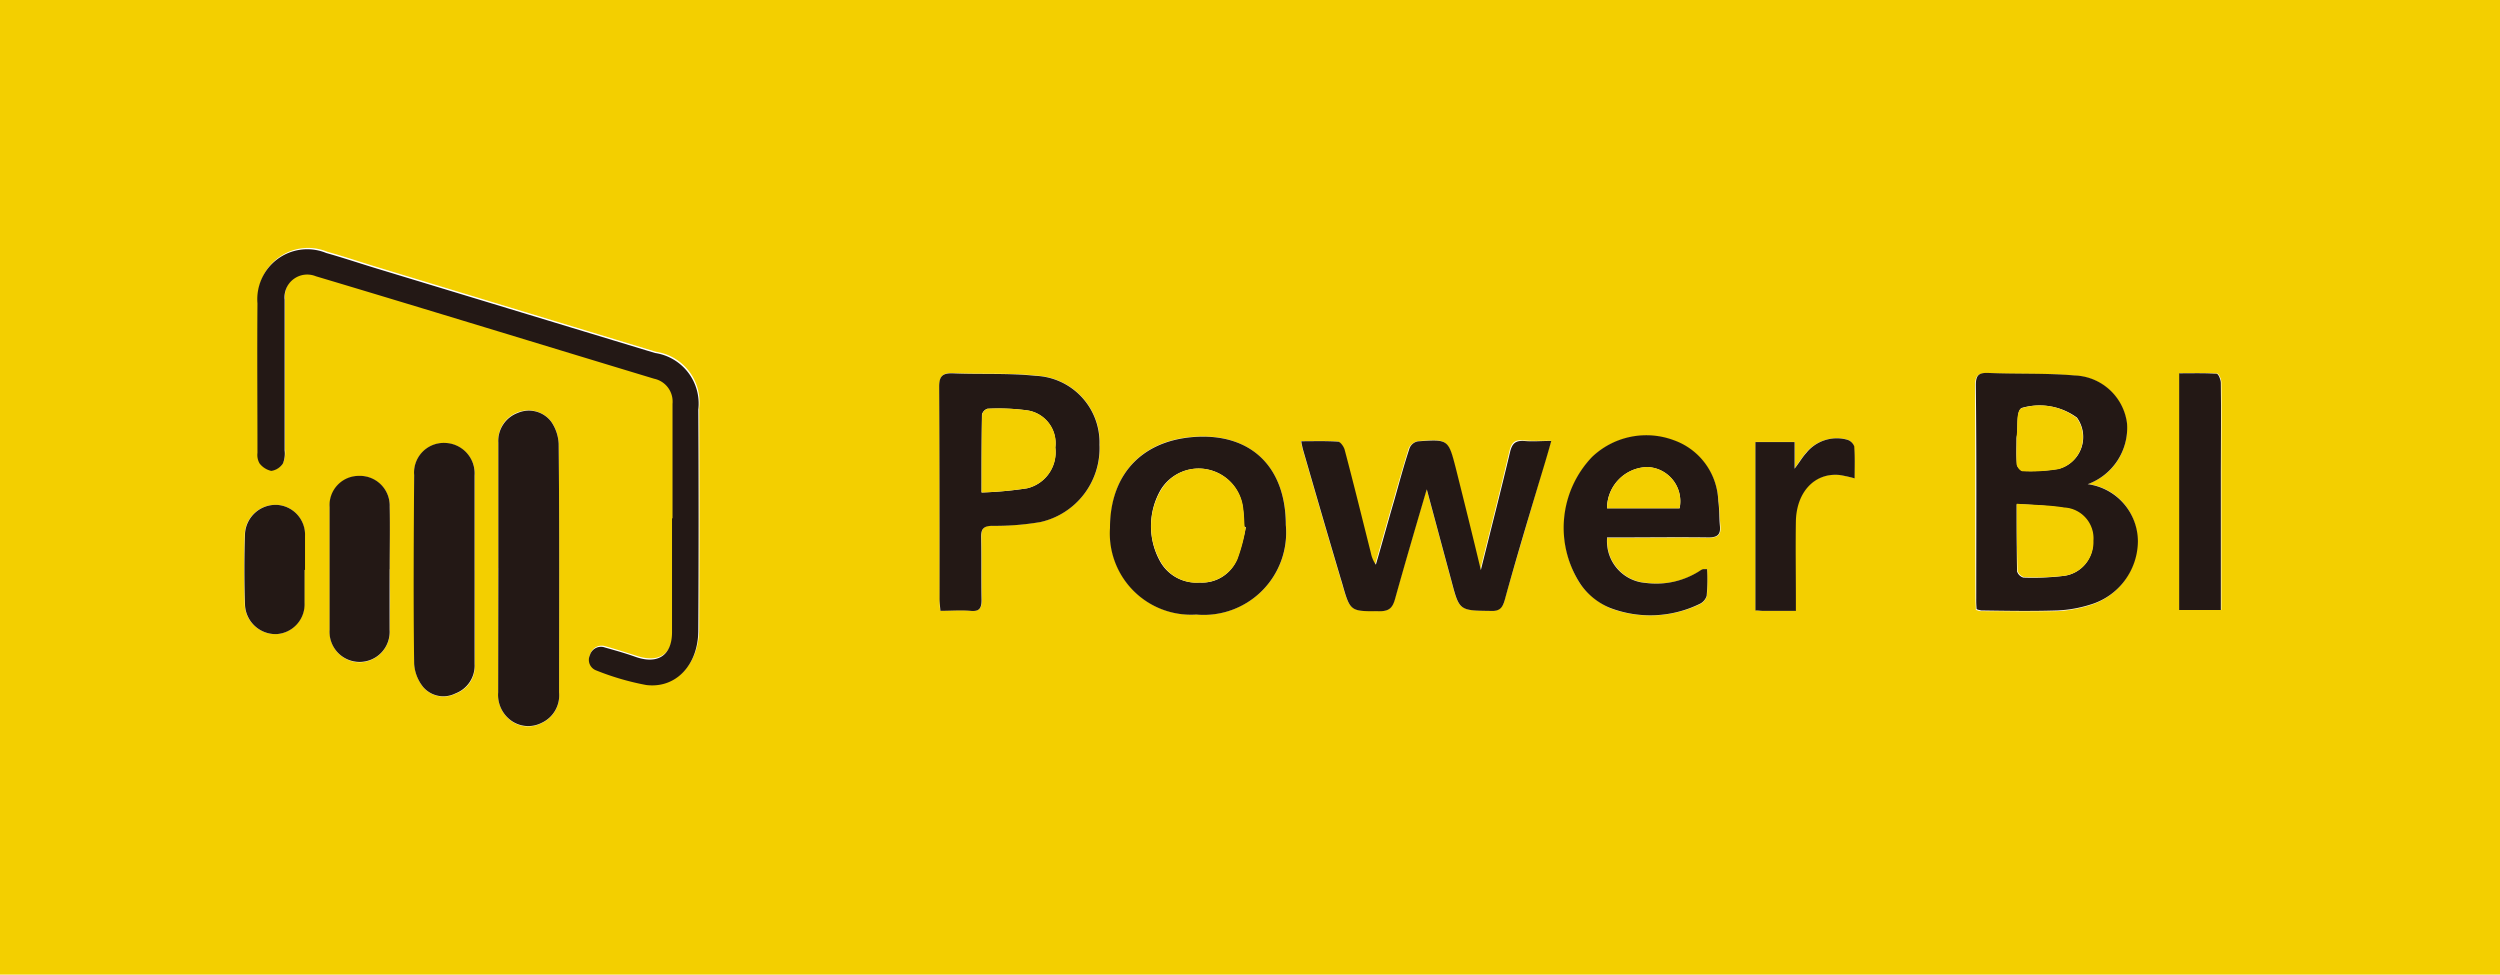 <svg xmlns="http://www.w3.org/2000/svg" width="128.154" height="49.959" viewBox="0 0 128.154 49.959"><defs><style>.a{fill:#f3cf00;}.b{fill:#231815;}</style></defs><g transform="translate(-600 -953)"><g transform="translate(600 953)"><path class="a" d="M20.4,204.8H148.554v49.959H20.4V204.8Zm34.495,26.571v5.767c0,1.175-.7,1.666-1.858,1.282-.534-.171-1.068-.342-1.6-.491a.605.605,0,0,0-.769.384.575.575,0,0,0,.32.79,12.128,12.128,0,0,0,2.563.748c1.538.192,2.67-1.025,2.691-2.8.021-3.781.021-7.54,0-11.32a2.62,2.62,0,0,0-2.221-2.9L39.666,218.47c-.833-.256-1.666-.534-2.5-.769a2.561,2.561,0,0,0-3.524,2.584c-.021,2.563,0,5.1,0,7.668a1.045,1.045,0,0,0,.085.534.657.657,0,0,0,1.2,0,1.319,1.319,0,0,0,.085-.662v-7.732a1.165,1.165,0,0,1,1.6-1.2q8.682,2.627,17.344,5.254a1.176,1.176,0,0,1,.94,1.282v5.938m72.514-1.751a2.991,2.991,0,0,0,2.008-3.076,2.789,2.789,0,0,0-2.691-2.478c-1.452-.15-2.948-.064-4.421-.128-.513-.021-.662.128-.662.662.021,3.631,0,7.283.021,10.914,0,.192.021.363.021.555a2.062,2.062,0,0,0,.235.064c1.3,0,2.606.021,3.909,0a6.514,6.514,0,0,0,1.687-.3,3.411,3.411,0,0,0,2.435-3.268,2.884,2.884,0,0,0-2.542-2.948m-33.875.278c.449,1.666.854,3.182,1.26,4.678.406,1.538.406,1.517,2.029,1.538a.619.619,0,0,0,.7-.555c.555-1.922,1.132-3.866,1.687-5.788.214-.769.449-1.516.7-2.371-.534,0-.983.021-1.41-.021-.449-.043-.619.107-.726.555-.47,2.008-.983,4.016-1.5,6.087-.449-1.794-.854-3.5-1.282-5.212-.363-1.5-.384-1.5-1.922-1.388a.718.718,0,0,0-.449.342c-.278.9-.534,1.773-.79,2.691-.32,1.089-.619,2.179-.94,3.289a1.582,1.582,0,0,1-.256-.6c-.449-1.773-.9-3.546-1.346-5.3-.043-.15-.214-.406-.32-.406-.619-.043-1.217-.021-1.88-.021a4.574,4.574,0,0,0,.107.491c.662,2.285,1.324,4.571,2.008,6.856.406,1.388.427,1.367,1.9,1.367.491,0,.662-.15.79-.619.513-1.837,1.047-3.652,1.623-5.617m-24.926,6.215c.555,0,1.068-.043,1.559,0,.449.043.577-.107.577-.555-.021-1.089,0-2.157-.021-3.247,0-.406.128-.555.534-.555a13.923,13.923,0,0,0,2.5-.192,3.9,3.9,0,0,0,3.033-3.973,3.432,3.432,0,0,0-3.268-3.524c-1.41-.15-2.819-.064-4.25-.128-.534-.021-.7.15-.7.684.021,3.631,0,7.283.021,10.914a2.816,2.816,0,0,0,.021.577m-22.662-2.179v6.386a1.652,1.652,0,0,0,.6,1.388,1.464,1.464,0,0,0,1.623.171,1.552,1.552,0,0,0,.9-1.559c0-4.25.021-8.522-.021-12.773a2.18,2.18,0,0,0-.384-1.132,1.484,1.484,0,0,0-1.709-.47,1.528,1.528,0,0,0-1,1.517v6.472m35.8,2.371a4.216,4.216,0,0,0,4.571-4.592c0-2.8-1.623-4.528-4.25-4.528-2.948,0-4.763,1.794-4.742,4.678a4.154,4.154,0,0,0,4.421,4.443m21.039-3.93h.619c1.538,0,3.054-.021,4.592,0,.427,0,.641-.128.6-.577-.043-.427-.043-.854-.107-1.282a3.447,3.447,0,0,0-2.264-3.1,4.025,4.025,0,0,0-4.208.833,5.317,5.317,0,0,0-.577,6.536,4.039,4.039,0,0,0,1.5,1.2,5.865,5.865,0,0,0,4.571-.192.692.692,0,0,0,.384-.427c.043-.449.021-.9.021-1.367-.128,0-.171-.021-.214,0a.864.864,0,0,0-.192.107,4.105,4.105,0,0,1-2.734.577,2.156,2.156,0,0,1-1.986-2.307m-58.054,1.687v-4.87a1.574,1.574,0,0,0-1.516-1.666,1.509,1.509,0,0,0-1.581,1.645q-.032,4.838,0,9.676a2.091,2.091,0,0,0,.47,1.2,1.365,1.365,0,0,0,1.645.32,1.484,1.484,0,0,0,.983-1.5c.021-1.6,0-3.225,0-4.806m-4.357-.085v-3.182a1.539,1.539,0,1,0-3.076.021v6.322a1.552,1.552,0,0,0,1.538,1.623,1.571,1.571,0,0,0,1.538-1.645q.032-1.6,0-3.14m93.894,2.093v-7.113c0-1.516.021-3.012,0-4.528,0-.171-.128-.47-.214-.47-.641-.043-1.282-.021-1.922-.021V236.07Zm-21.85.043v-.662c0-1.3-.021-2.606,0-3.909.021-1.516.983-2.52,2.264-2.392a7.424,7.424,0,0,1,.769.171c0-.577.021-1.111-.021-1.645a.565.565,0,0,0-.384-.342,2.066,2.066,0,0,0-2.072.684,8.32,8.32,0,0,0-.577.812v-1.367h-2.008v8.629a2.331,2.331,0,0,0,.363.021h1.666m-76.4-2.093v-1.73a1.517,1.517,0,0,0-1.452-1.6,1.576,1.576,0,0,0-1.623,1.452c-.043,1.239-.043,2.456,0,3.7a1.588,1.588,0,0,0,1.6,1.474,1.53,1.53,0,0,0,1.452-1.6v-1.687" transform="translate(-20.4 -204.8)"/><path class="b" d="M103.439,278.547v-5.874a1.194,1.194,0,0,0-.94-1.282c-5.788-1.751-11.555-3.524-17.344-5.254a1.165,1.165,0,0,0-1.6,1.2v7.732a1.353,1.353,0,0,1-.085.662.849.849,0,0,1-.6.384,1.038,1.038,0,0,1-.6-.384.862.862,0,0,1-.107-.534c0-2.563-.021-5.1,0-7.668a2.561,2.561,0,0,1,3.524-2.584c.833.235,1.666.513,2.5.769l14.353,4.357a2.62,2.62,0,0,1,2.221,2.9c.021,3.781.021,7.54,0,11.32,0,1.751-1.132,2.99-2.67,2.8a13.529,13.529,0,0,1-2.563-.748.575.575,0,0,1-.32-.79.589.589,0,0,1,.769-.384c.534.15,1.068.3,1.6.491,1.132.384,1.837-.107,1.837-1.282v-5.831Z" transform="translate(-68.965 -251.976)"/><path class="b" d="M500.324,299.995a2.965,2.965,0,0,1,2.584,2.926,3.413,3.413,0,0,1-2.435,3.247,6.512,6.512,0,0,1-1.687.3c-1.3.043-2.606.021-3.909,0a1.312,1.312,0,0,1-.235-.064,5.015,5.015,0,0,1-.021-.555c0-3.631.021-7.283-.021-10.914,0-.534.15-.662.662-.641,1.474.064,2.948,0,4.4.128a2.806,2.806,0,0,1,2.691,2.478,3.077,3.077,0,0,1-2.029,3.1m-3.631,1.025c0,1.217,0,2.328.021,3.439a.481.481,0,0,0,.32.32,13.066,13.066,0,0,0,2.05-.085,1.708,1.708,0,0,0,1.516-1.773,1.586,1.586,0,0,0-1.5-1.709,20.469,20.469,0,0,0-2.414-.192m0-3.332h0c0,.427-.021.854.021,1.282,0,.128.192.342.3.342a8.763,8.763,0,0,0,1.837-.107,1.692,1.692,0,0,0,.94-2.627,3.261,3.261,0,0,0-2.841-.491c-.278.192-.171.918-.235,1.41a.659.659,0,0,0-.021.192" transform="translate(-393.316 -275.176)"/><path class="b" d="M339.129,313.029c-.577,1.965-1.111,3.781-1.623,5.617-.128.449-.3.619-.79.619-1.474,0-1.5.043-1.9-1.367-.683-2.285-1.346-4.571-2.008-6.856a4.572,4.572,0,0,1-.107-.491c.662,0,1.26-.021,1.88.021.128,0,.3.256.342.406.47,1.773.9,3.524,1.346,5.3a1.582,1.582,0,0,0,.256.6c.32-1.089.619-2.2.94-3.289.256-.9.491-1.794.79-2.691a.578.578,0,0,1,.427-.342c1.559-.107,1.559-.107,1.944,1.388.427,1.709.854,3.417,1.281,5.212.513-2.072,1.025-4.058,1.5-6.066.107-.427.278-.577.7-.555.448.043.876,0,1.41,0-.235.854-.47,1.6-.7,2.371-.577,1.922-1.153,3.845-1.687,5.788-.107.385-.256.577-.7.555-1.623-.021-1.623,0-2.029-1.538-.406-1.5-.812-3.012-1.26-4.678" transform="translate(-265.996 -287.932)"/><path class="b" d="M245.864,306.568c-.021-.256-.043-.427-.043-.577,0-3.631,0-7.283-.021-10.914,0-.534.171-.7.7-.683,1.41.064,2.841-.021,4.25.128a3.418,3.418,0,0,1,3.268,3.524,3.881,3.881,0,0,1-3.033,3.973,13.926,13.926,0,0,1-2.5.192c-.406.021-.534.15-.534.555.021,1.089,0,2.157.021,3.247,0,.448-.128.6-.577.555-.491-.043-.983,0-1.538,0m2.115-6.066a19.22,19.22,0,0,0,2.328-.214,1.9,1.9,0,0,0,1.452-2.093,1.7,1.7,0,0,0-1.431-1.9,10.911,10.911,0,0,0-2.05-.085.435.435,0,0,0-.278.3c-.021,1.282-.021,2.563-.021,3.994" transform="translate(-197.657 -275.256)"/><path class="b" d="M140,311.47v-6.45a1.528,1.528,0,0,1,1-1.517,1.437,1.437,0,0,1,1.709.449,2.18,2.18,0,0,1,.384,1.132c.043,4.25.021,8.522.021,12.751a1.552,1.552,0,0,1-.9,1.559,1.5,1.5,0,0,1-1.623-.171,1.627,1.627,0,0,1-.6-1.388Z" transform="translate(-114.455 -282.337)"/><path class="b" d="M291.221,318.72a4.165,4.165,0,0,1-4.421-4.443c0-2.883,1.816-4.656,4.763-4.678,2.648,0,4.25,1.709,4.25,4.528a4.222,4.222,0,0,1-4.592,4.592m2.542-4.485c-.021,0-.064-.021-.085-.021-.021-.3-.021-.6-.064-.9a2.28,2.28,0,0,0-4.208-1,3.724,3.724,0,0,0-.064,3.631,2.126,2.126,0,0,0,2.05,1.132,1.93,1.93,0,0,0,1.922-1.2,10.362,10.362,0,0,0,.449-1.645" transform="translate(-229.9 -287.216)"/><path class="b" d="M397.931,314.566a2.143,2.143,0,0,0,1.986,2.307,4.118,4.118,0,0,0,2.734-.6.863.863,0,0,1,.192-.107h.214a9.744,9.744,0,0,1-.021,1.367.684.684,0,0,1-.384.427,5.769,5.769,0,0,1-4.571.192,3.4,3.4,0,0,1-1.5-1.2,5.259,5.259,0,0,1,.577-6.536,4.033,4.033,0,0,1,4.208-.854,3.421,3.421,0,0,1,2.264,3.118c.064.427.043.854.085,1.282.043.449-.149.577-.577.577-1.538-.021-3.054,0-4.592,0h-.619Zm3.716-1.516A1.755,1.755,0,0,0,400,310.935a2.111,2.111,0,0,0-2.072,2.115Z" transform="translate(-315.549 -286.991)"/><path class="b" d="M122.806,317.634v4.806a1.52,1.52,0,0,1-.983,1.5,1.365,1.365,0,0,1-1.645-.32,2.091,2.091,0,0,1-.47-1.2c-.043-3.225-.021-6.45,0-9.676a1.52,1.52,0,0,1,1.581-1.645,1.56,1.56,0,0,1,1.516,1.666v4.87" transform="translate(-98.478 -288.394)"/><path class="b" d="M102.576,323.783V326.9a1.541,1.541,0,1,1-3.076,0v-6.3A1.5,1.5,0,0,1,101,319a1.526,1.526,0,0,1,1.581,1.581c.021,1.068,0,2.136,0,3.2" transform="translate(-82.605 -294.606)"/><path class="b" d="M545.557,306.512H543.4V294.38c.641,0,1.281-.021,1.922.021.085,0,.214.3.214.47.021,1.517,0,3.033,0,4.528v7.113Z" transform="translate(-431.692 -275.243)"/><path class="b" d="M443.729,318.871h-1.666c-.107,0-.214-.021-.363-.021V310.22h2.008v1.367c.256-.342.406-.6.6-.812a2.01,2.01,0,0,1,2.072-.683.565.565,0,0,1,.385.342c.043.534.021,1.068.021,1.645a7.413,7.413,0,0,0-.769-.171c-1.282-.128-2.221.876-2.243,2.392-.021,1.3,0,2.606,0,3.93v.641Z" transform="translate(-351.714 -287.558)"/><path class="b" d="M82.136,329.325v1.687a1.53,1.53,0,0,1-1.452,1.6,1.572,1.572,0,0,1-1.6-1.474c-.043-1.239-.043-2.456,0-3.7a1.576,1.576,0,0,1,1.623-1.452,1.531,1.531,0,0,1,1.452,1.6v1.73Z" transform="translate(-66.523 -300.106)"/><path class="a" d="M504.4,325.7c.876.064,1.666.064,2.435.192a1.586,1.586,0,0,1,1.5,1.709,1.743,1.743,0,0,1-1.516,1.794,13.16,13.16,0,0,1-2.05.064.482.482,0,0,1-.32-.32c-.043-1.089-.043-2.2-.043-3.439" transform="translate(-401.022 -299.877)"/><path class="a" d="M504.365,303.735v-.171c.064-.491-.043-1.239.235-1.41a3.119,3.119,0,0,1,2.841.491,1.692,1.692,0,0,1-.94,2.627,8.674,8.674,0,0,1-1.837.107c-.107,0-.278-.214-.3-.342-.021-.449,0-.876,0-1.3" transform="translate(-400.987 -281.222)"/><path class="a" d="M256,307.168c0-1.431,0-2.713.021-3.994a.435.435,0,0,1,.278-.3,10.911,10.911,0,0,1,2.05.085,1.7,1.7,0,0,1,1.431,1.9,1.9,1.9,0,0,1-1.452,2.093,19.2,19.2,0,0,1-2.328.214" transform="translate(-205.678 -281.922)"/><path class="a" d="M301.518,320.3a8.458,8.458,0,0,1-.427,1.645,2.011,2.011,0,0,1-1.922,1.2,2.126,2.126,0,0,1-2.051-1.132,3.618,3.618,0,0,1,.064-3.631,2.236,2.236,0,0,1,2.584-.983,2.285,2.285,0,0,1,1.623,1.986c.043.3.043.6.064.9,0,.021.043.021.064.021" transform="translate(-237.654 -293.281)"/><path class="a" d="M409.816,319H406.1a2.111,2.111,0,0,1,2.072-2.115A1.755,1.755,0,0,1,409.816,319" transform="translate(-323.718 -292.946)"/></g></g></svg>